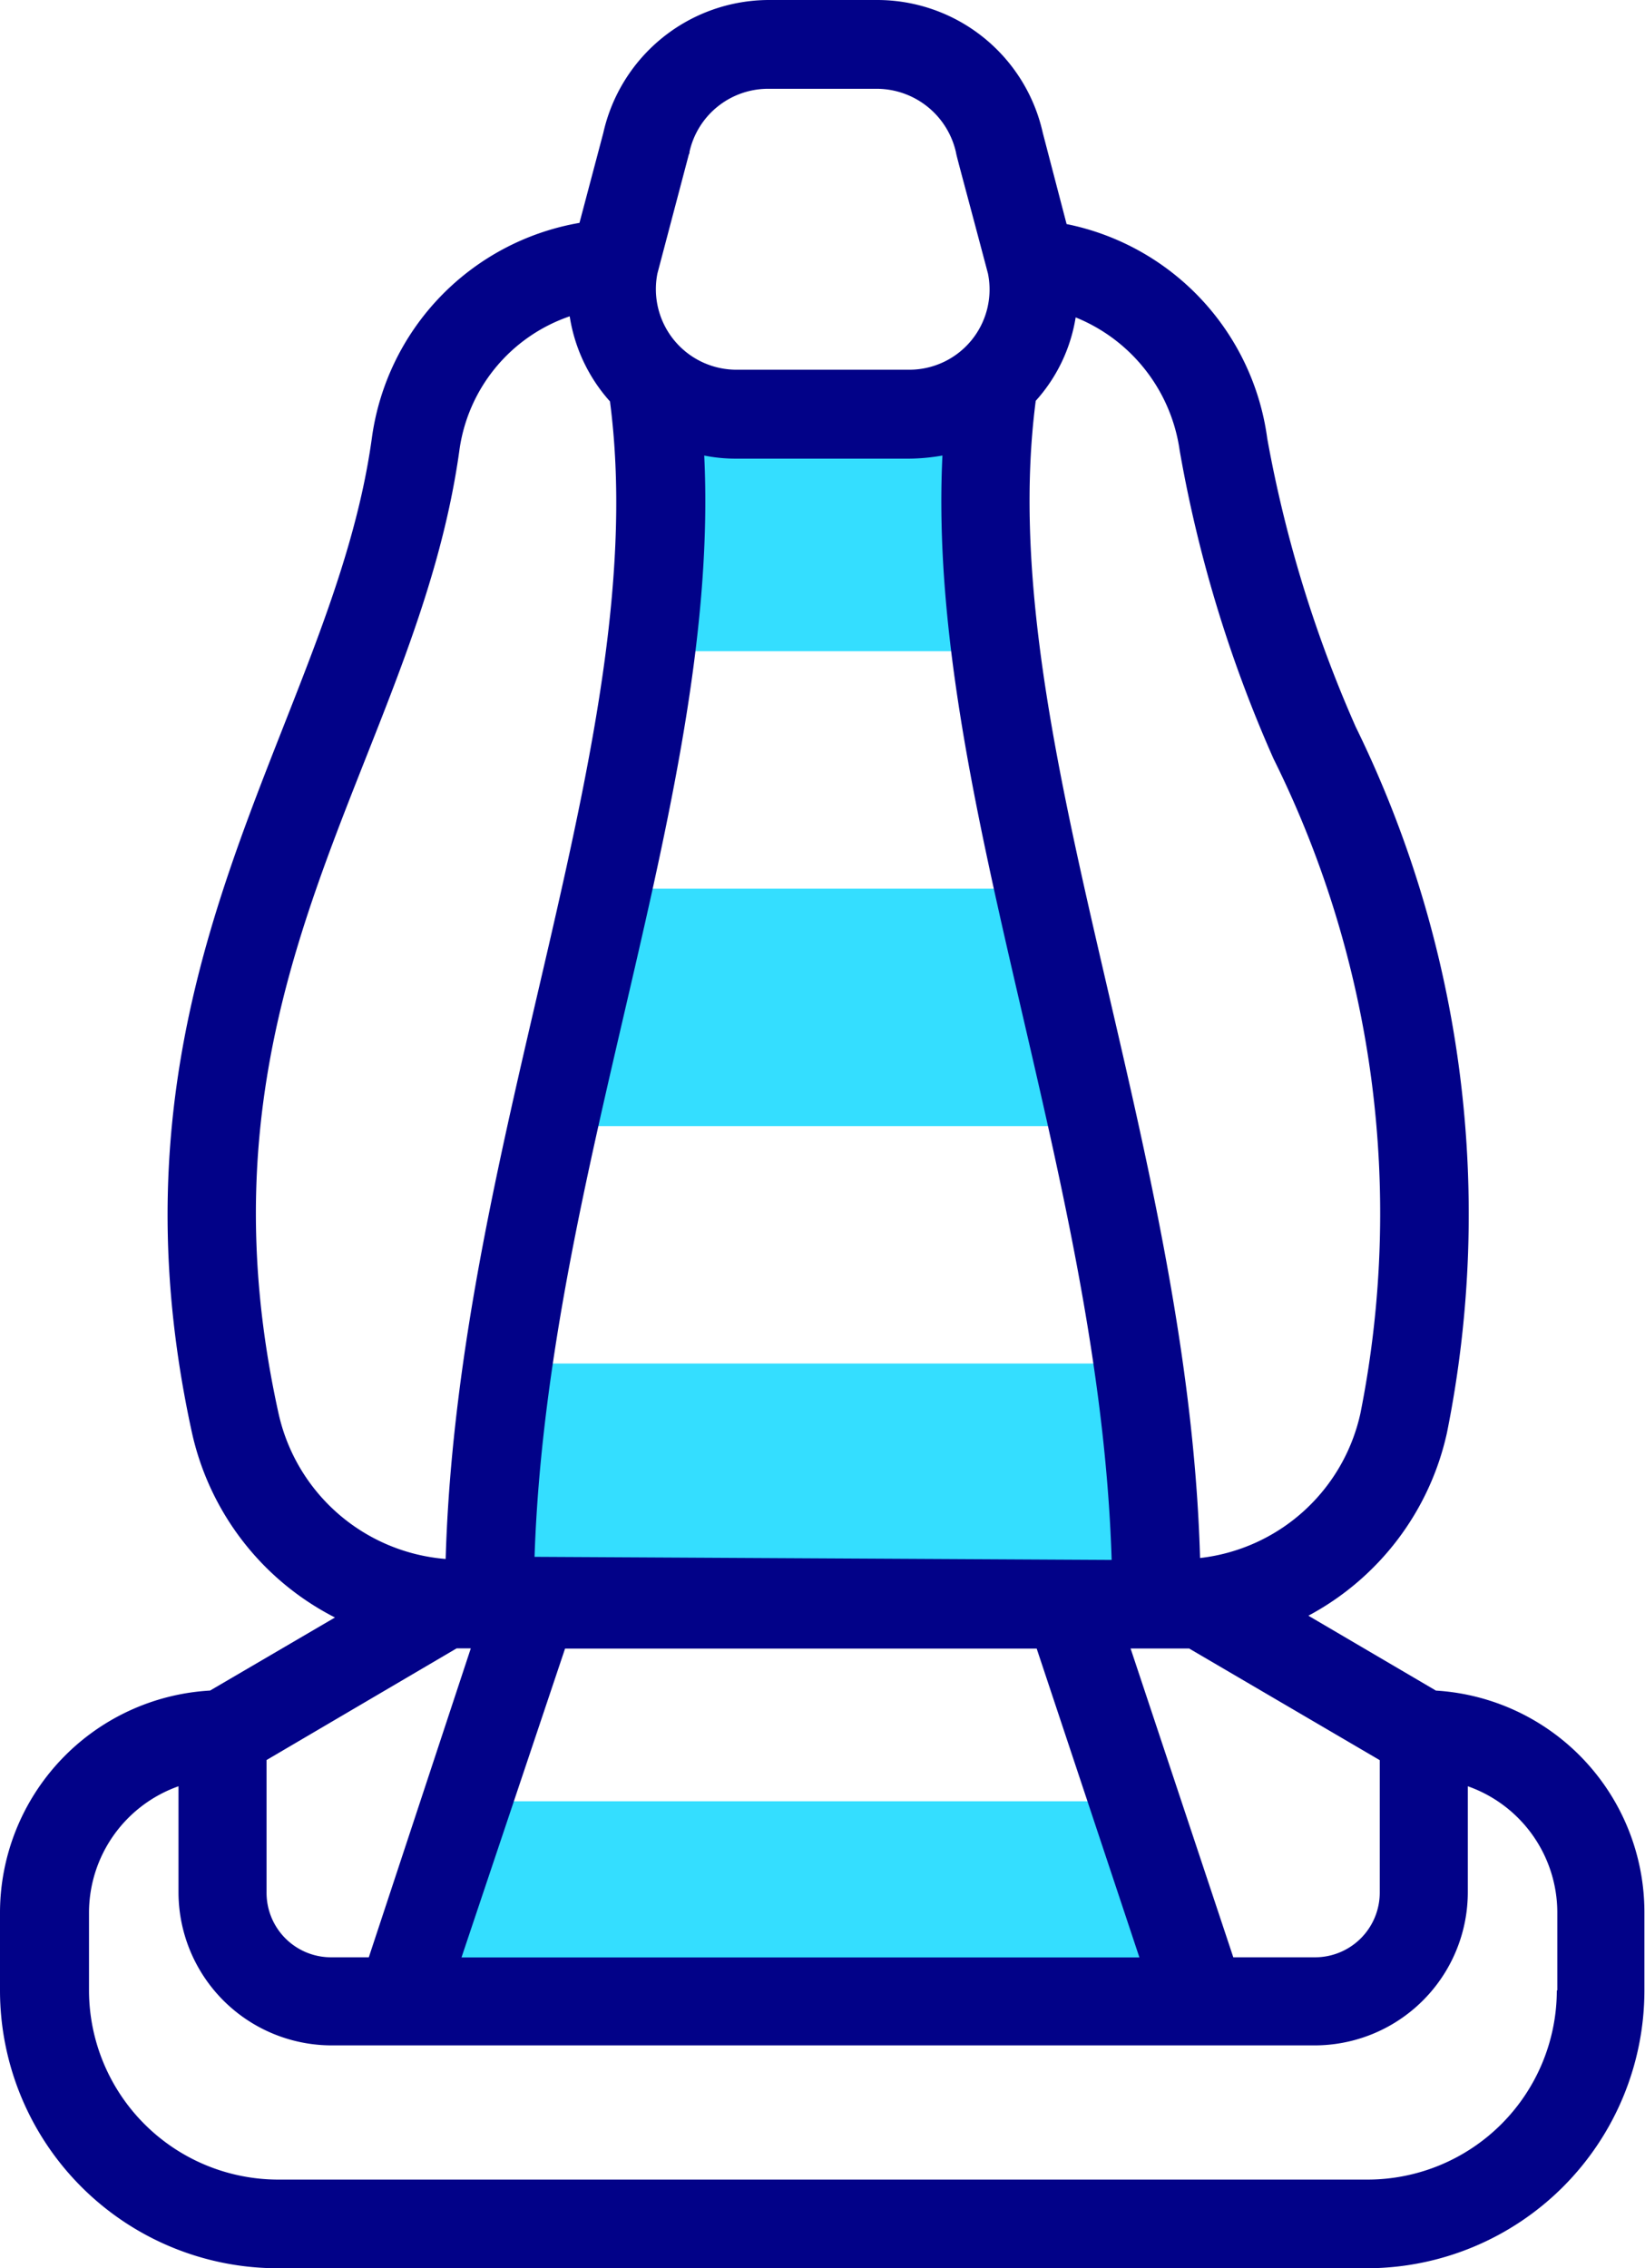 <svg id="seat-ico" xmlns="http://www.w3.org/2000/svg" width="13.805" height="19.031" viewBox="0 0 13.805 19.031">
  <g id="Group_20631" data-name="Group 20631" transform="translate(3.36 3.2)">
    <path id="XMLID_463_" d="M166.759,406.6l.561,1.68H160.6l.561-1.68Z" transform="translate(-160.6 -394.687)" fill="#34deff"/>
    <path id="XMLID_464_" d="M186.3,309.818c-6.835-.033-5.245,0-5.6,0a13.219,13.219,0,0,1,.156-2.018h5.289a13.282,13.282,0,0,1,.152,2.018Z" transform="translate(-179.953 -299.56)" fill="#34deff"/>
    <path id="XMLID_465_" d="M199.535,202.592H195c.149-.676.312-1.342.457-1.992h3.624C199.222,201.25,199.386,201.916,199.535,202.592Z" transform="translate(-193.721 -196.344)" fill="#34deff"/>
    <path id="XMLID_466_" d="M220,88.364h-2.9a8.258,8.258,0,0,0,.015-2.264,1.04,1.04,0,0,0,.71.279h1.45a1.04,1.04,0,0,0,.71-.279A8.11,8.11,0,0,0,220,88.364Z" transform="translate(-215 -86.1)" fill="#34deff"/>
  </g>
  <path id="XMLID_467_" d="M82.25,14.184l-1.07-.628a2.3,2.3,0,0,0,1.163-1.535A9.287,9.287,0,0,0,81.578,6.1a10.654,10.654,0,0,1-.743-2.42,2.123,2.123,0,0,0-1.684-1.8l-.2-.766A1.424,1.424,0,0,0,77.563,0h-.914a1.427,1.427,0,0,0-1.386,1.115l-.2.755a2.123,2.123,0,0,0-1.743,1.81c-.335,2.42-2.353,4.483-1.509,8.341a2.3,2.3,0,0,0,1.2,1.55l-1.048.613A1.869,1.869,0,0,0,70.2,16.046V16.7a2.332,2.332,0,0,0,2.331,2.331h9.144A2.332,2.332,0,0,0,84,16.7v-.654a1.863,1.863,0,0,0-1.754-1.862Zm-1.7,2.238-.862-2.591c.431,0,.387,0,.491,0l1.6.937v1.111a.543.543,0,0,1-.543.543h-.684Zm-7.255,0H72.98a.541.541,0,0,1-.543-.543V14.767l1.595-.937h.119Zm2.814-12.6a1.353,1.353,0,0,0,.275.026h1.45a1.682,1.682,0,0,0,.275-.026c-.138,2.825,1.32,6.007,1.42,9.266l-4.843-.026c.108-3.249,1.561-6.419,1.424-9.24Zm-1.167,10.01H78.9l.862,2.591H74.073ZM80.1,3.78a11.053,11.053,0,0,0,.788,2.587,8.574,8.574,0,0,1,.729,5.49,1.558,1.558,0,0,1-1.346,1.215c-.1-3.55-1.74-6.94-1.379-9.709a1.367,1.367,0,0,0,.335-.7A1.419,1.419,0,0,1,80.1,3.78Zm-4.115-2.5a.676.676,0,0,1,.662-.535h.914a.683.683,0,0,1,.662.535c0,.015.071.271.268,1.015a.673.673,0,0,1-.662.807h-1.45a.676.676,0,0,1-.662-.807l.264-1S75.987,1.286,75.987,1.279ZM72.538,11.861c-.8-3.62,1.156-5.486,1.517-8.081a1.387,1.387,0,0,1,.926-1.126,1.387,1.387,0,0,0,.338.714c.364,2.784-1.275,6.152-1.379,9.712A1.565,1.565,0,0,1,72.538,11.861ZM83.265,16.7a1.589,1.589,0,0,1-1.587,1.587H72.534A1.589,1.589,0,0,1,70.947,16.7v-.654a1.126,1.126,0,0,1,.751-1.059v.888a1.286,1.286,0,0,0,1.286,1.286h8.248a1.286,1.286,0,0,0,1.286-1.286v-.888a1.124,1.124,0,0,1,.751,1.059V16.7Z" transform="translate(-70.2)" fill="#020288"/>
</svg>
